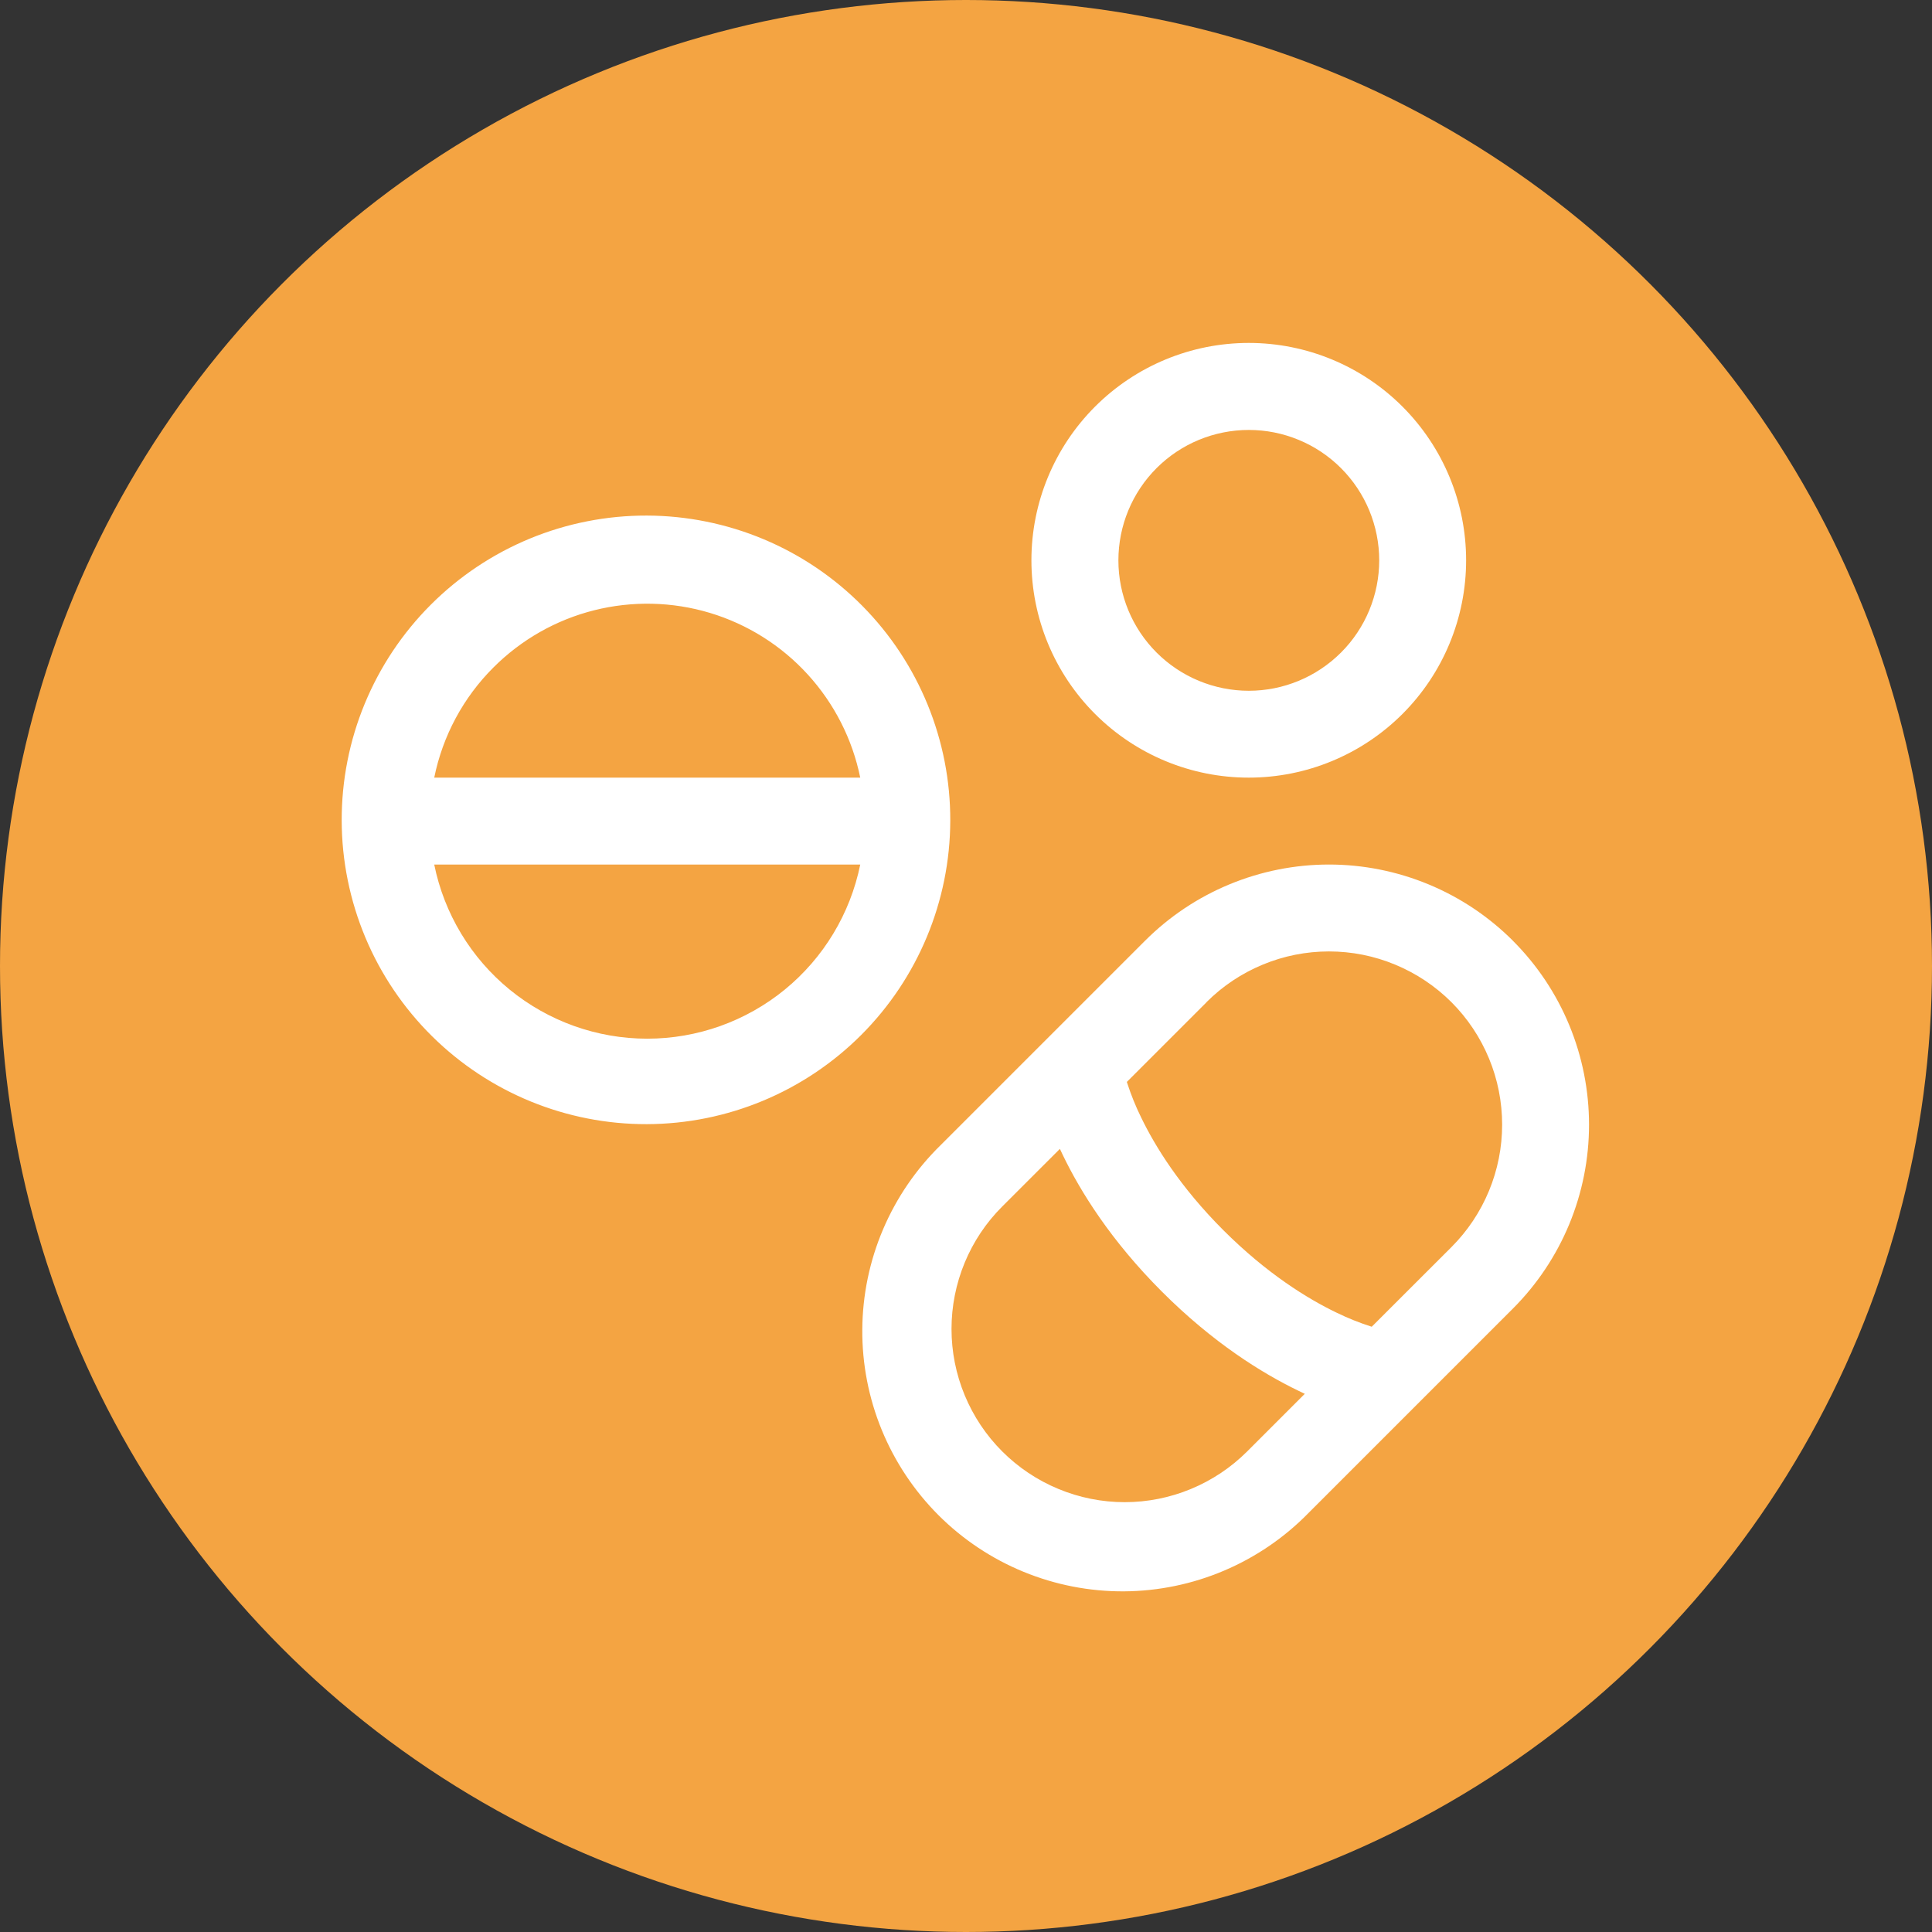 <svg width="50" height="50" viewBox="0 0 50 50" fill="none" xmlns="http://www.w3.org/2000/svg">
<rect x="0" y="0" width="50" height="50" fill="#333333" stroke="none"/>
<circle cx="25" cy="25" r="25" fill="#F4A442"/>
<path fill-rule="evenodd" clip-rule="evenodd" d="M36.295 10.522C35.24 9.467 33.809 8.875 32.317 8.875C30.825 8.875 29.395 9.468 28.34 10.523C27.285 11.578 26.692 13.009 26.693 14.501C26.693 15.993 27.285 17.423 28.341 18.478C29.396 19.533 30.826 20.126 32.318 20.125C33.81 20.125 35.241 19.532 36.296 18.477C37.351 17.422 37.943 15.992 37.943 14.5C37.943 13.008 37.35 11.577 36.295 10.522ZM29.932 12.115C30.565 11.482 31.424 11.127 32.319 11.127C32.762 11.127 33.201 11.214 33.61 11.384C34.02 11.553 34.392 11.802 34.705 12.115C35.019 12.429 35.267 12.801 35.437 13.21C35.606 13.62 35.694 14.059 35.694 14.502C35.694 14.945 35.606 15.384 35.437 15.793C35.267 16.203 35.019 16.575 34.705 16.888C34.072 17.521 33.214 17.877 32.319 17.877C31.424 17.877 30.565 17.521 29.932 16.888C29.299 16.255 28.944 15.397 28.944 14.502C28.944 13.607 29.299 12.748 29.932 12.115ZM22.318 15.681C21.588 14.943 20.72 14.356 19.763 13.955C18.805 13.554 17.778 13.346 16.74 13.343C15.702 13.34 14.674 13.542 13.714 13.938C12.755 14.334 11.883 14.916 11.149 15.65C10.415 16.384 9.834 17.255 9.438 18.215C9.042 19.174 8.84 20.203 8.843 21.241C8.846 22.279 9.055 23.306 9.456 24.263C9.857 25.22 10.444 26.088 11.182 26.818C12.662 28.281 14.661 29.099 16.741 29.093C18.822 29.087 20.816 28.257 22.287 26.786C23.758 25.314 24.587 23.32 24.593 21.24C24.599 19.159 23.781 17.16 22.318 15.681ZM12.772 17.272C13.491 16.553 14.391 16.042 15.376 15.794C16.362 15.546 17.397 15.569 18.37 15.861C19.344 16.154 20.22 16.705 20.905 17.456C21.59 18.207 22.06 19.129 22.263 20.125H11.238C11.457 19.044 11.99 18.051 12.772 17.272ZM11.238 22.375H22.263C22.004 23.647 21.314 24.79 20.31 25.611C19.305 26.432 18.048 26.881 16.75 26.881C15.453 26.881 14.195 26.432 13.19 25.611C12.186 24.79 11.496 23.647 11.238 22.375ZM39.154 24.346C38.529 23.721 37.787 23.225 36.97 22.887C36.153 22.549 35.278 22.374 34.394 22.374C33.51 22.374 32.634 22.549 31.818 22.887C31.001 23.225 30.259 23.721 29.634 24.346L24.348 29.632C23.71 30.254 23.202 30.997 22.853 31.817C22.504 32.637 22.322 33.518 22.316 34.409C22.31 35.3 22.482 36.184 22.82 37.008C23.159 37.832 23.657 38.581 24.287 39.212C24.917 39.842 25.666 40.34 26.491 40.679C27.315 41.017 28.198 41.189 29.089 41.184C29.98 41.178 30.861 40.996 31.681 40.647C32.502 40.298 33.244 39.791 33.867 39.153L39.153 33.867C39.778 33.242 40.274 32.499 40.612 31.683C40.95 30.866 41.124 29.991 41.124 29.107C41.124 28.222 40.95 27.347 40.612 26.53C40.274 25.713 39.778 24.971 39.153 24.346H39.154ZM31.224 25.936C31.64 25.52 32.134 25.19 32.678 24.965C33.222 24.739 33.804 24.623 34.393 24.623C34.982 24.623 35.565 24.739 36.108 24.965C36.652 25.19 37.146 25.52 37.563 25.936C37.979 26.352 38.309 26.847 38.534 27.39C38.76 27.934 38.875 28.517 38.875 29.106C38.875 29.694 38.76 30.277 38.534 30.821C38.309 31.365 37.979 31.859 37.563 32.275L35.5 34.336C35.187 34.236 34.882 34.114 34.587 33.97C33.837 33.609 32.787 32.962 31.662 31.839C30.537 30.714 29.89 29.661 29.529 28.912C29.39 28.629 29.272 28.337 29.175 28.038L29.163 28L31.224 25.939V25.936ZM27.429 29.731L27.504 29.889C27.964 30.844 28.752 32.109 30.072 33.429C31.392 34.749 32.656 35.536 33.612 35.997C33.663 36.022 33.715 36.047 33.768 36.072L32.277 37.563C31.86 37.979 31.366 38.309 30.822 38.534C30.279 38.76 29.696 38.876 29.107 38.876C28.518 38.876 27.936 38.76 27.392 38.534C26.848 38.309 26.354 37.979 25.938 37.563C25.521 37.147 25.191 36.652 24.966 36.108C24.741 35.565 24.625 34.982 24.625 34.393C24.625 33.805 24.741 33.222 24.966 32.678C25.191 32.134 25.521 31.64 25.938 31.224L27.43 29.733L27.429 29.731Z" fill="white"/>
</svg>
